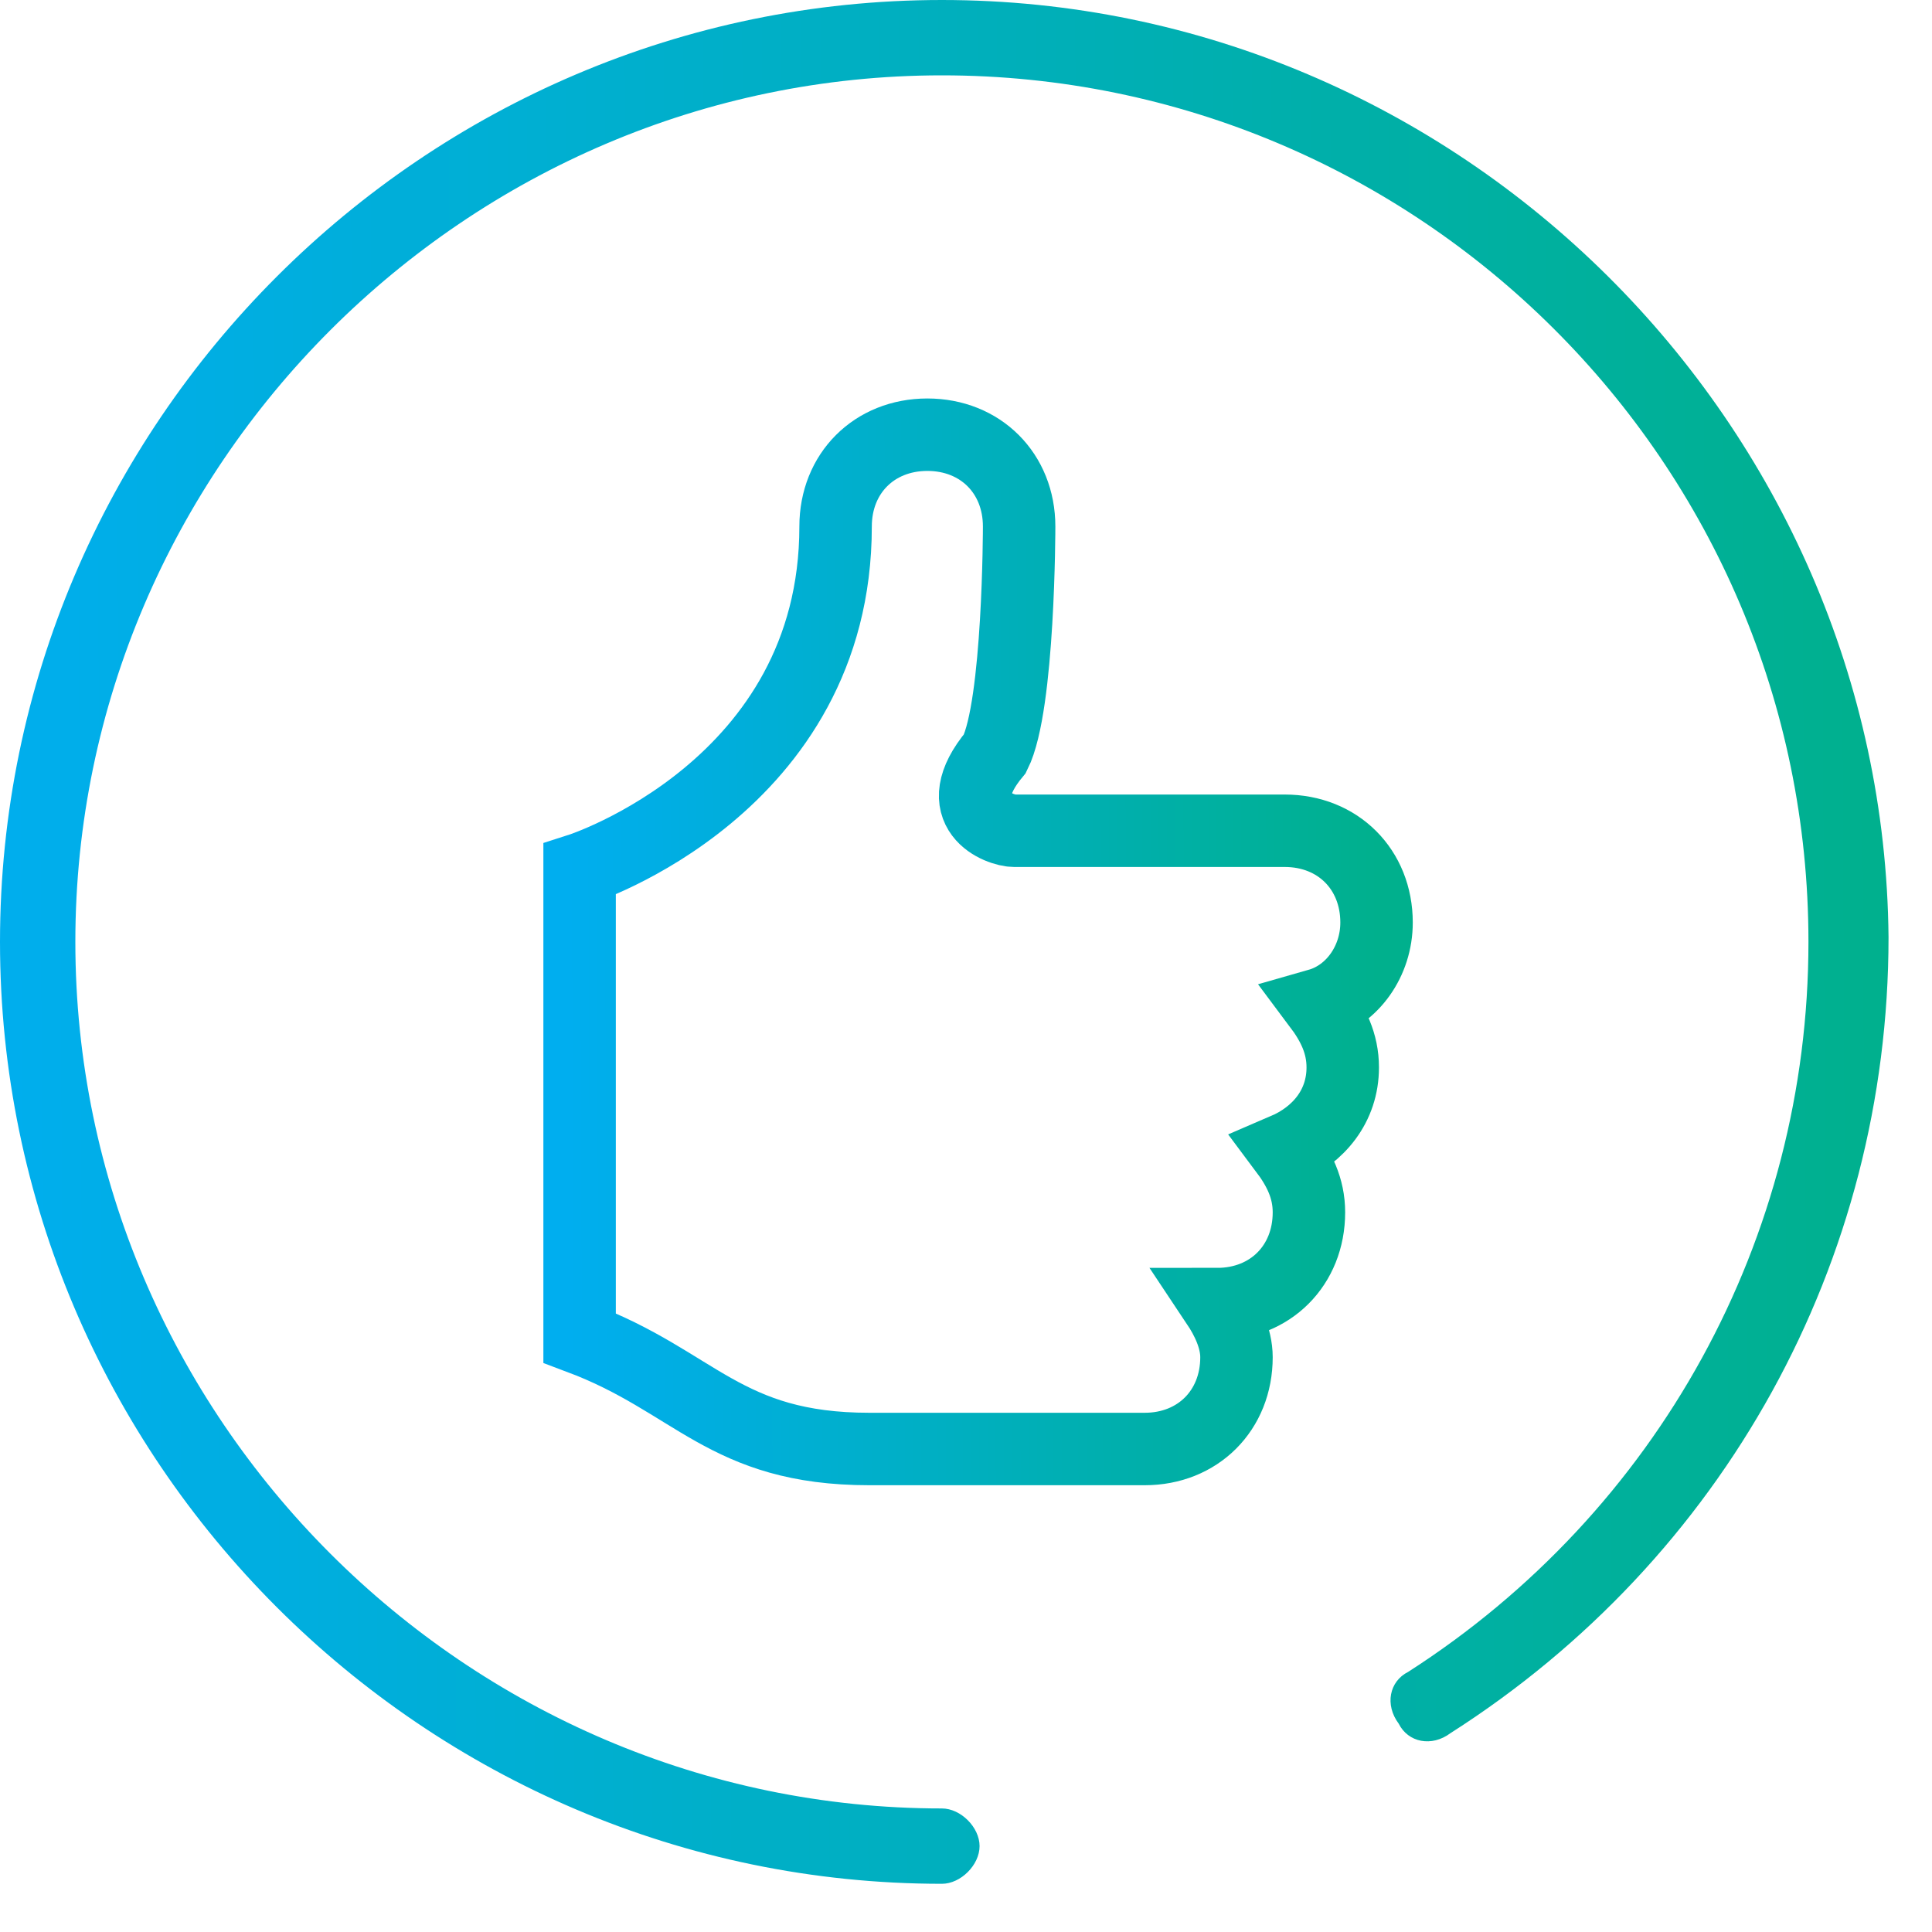 <?xml version="1.0" encoding="UTF-8"?> <svg xmlns="http://www.w3.org/2000/svg" width="40" height="40" viewBox="0 0 40 40" fill="none"><rect x="0" y="0" width="40" height="40" fill="#333333" stroke="none"/><g clip-path="url(#clip0_226_235)"><rect width="40" height="40" fill="white"></rect><path d="M19.501 0C8.776 0 0 8.776 0 19.501C0 30.227 8.776 39.002 19.501 39.002C19.891 39.002 20.281 38.612 20.281 38.222C20.281 37.832 19.891 37.442 19.501 37.442C9.653 37.442 1.56 29.349 1.56 19.501C1.56 9.653 9.653 1.56 19.501 1.56C29.349 1.56 37.442 9.556 37.442 19.501C37.442 25.644 34.322 31.299 29.154 34.615C28.764 34.81 28.667 35.297 28.959 35.687C29.154 36.077 29.642 36.175 30.032 35.882C35.687 32.275 39.1 26.132 39.1 19.404C39.002 8.776 30.227 0 19.501 0Z" fill="url(#paint0_linear_226_235)"></path><path d="M23 17.2H26.6C27.7 17.2 28.5 18 28.5 19.1C28.5 19.9 28 20.6 27.3 20.8C27.6 21.2 27.8 21.6 27.8 22.1C27.8 22.9 27.3 23.5 26.6 23.8C26.9 24.2 27.1 24.6 27.1 25.1C27.1 26.2 26.3 27 25.2 27C25.4 27.3 25.6 27.7 25.6 28.1C25.6 29.2 24.8 30 23.7 30H18C15 30 14.4 28.6 12 27.7V26.6V18C12 18 17.3 16.3 17.3 10.9C17.3 9.8 18.1 9 19.2 9C20.3 9 21.1 9.8 21.1 10.9C21.1 10.9 21.1 14.6 20.6 15.6C19.6 16.8 20.7 17.2 21 17.2H23Z" fill="white" stroke="url(#paint1_linear_226_235)" stroke-width="1.5" stroke-miterlimit="10" stroke-linecap="round"></path></g><defs><linearGradient id="paint0_linear_226_235" x1="-0.663" y1="1.33" x2="39.105" y2="1.144" gradientUnits="userSpaceOnUse"><stop stop-color="#00AEEF"></stop><stop offset="1" stop-color="#00B08D"></stop></linearGradient><linearGradient id="paint1_linear_226_235" x1="11.72" y1="9.716" x2="28.502" y2="9.654" gradientUnits="userSpaceOnUse"><stop stop-color="#00AEEF"></stop><stop offset="1" stop-color="#00B08D"></stop></linearGradient><clipPath id="clip0_226_235"><rect width="40" height="40" fill="white"></rect></clipPath></defs></svg> 